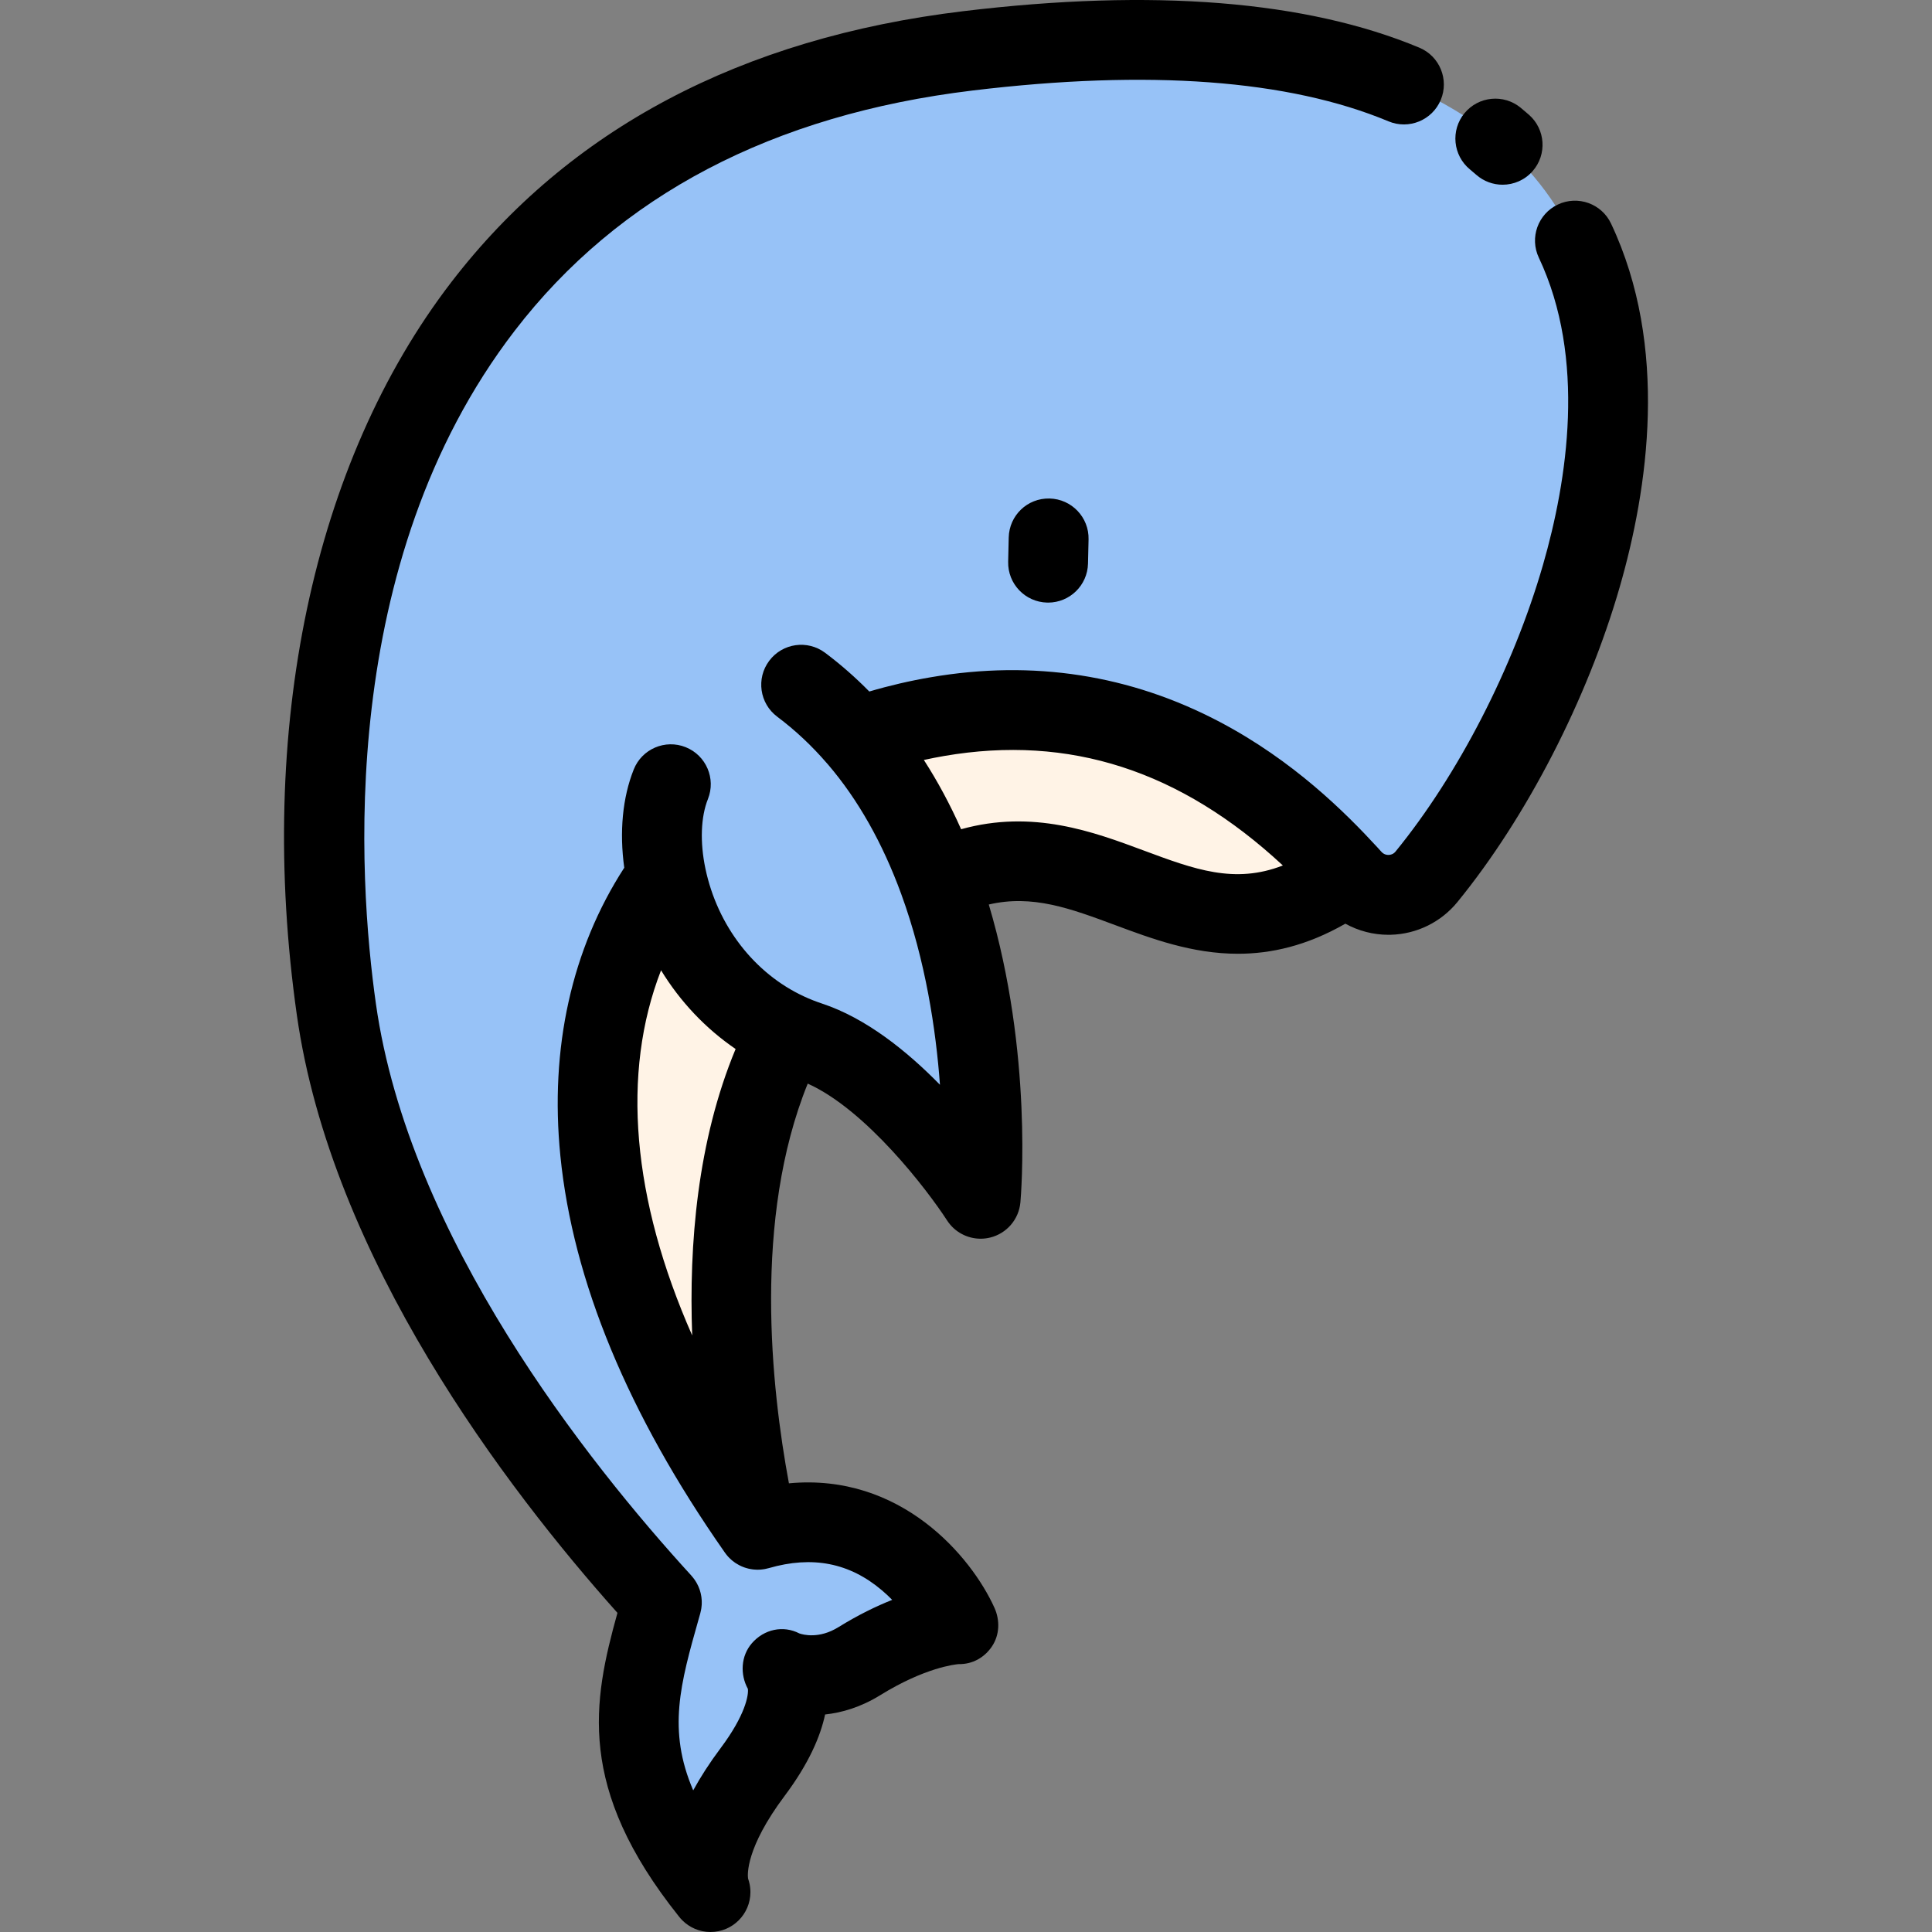 <?xml version="1.0" encoding="iso-8859-1"?>
<!-- Uploaded to: SVG Repo, www.svgrepo.com, Generator: SVG Repo Mixer Tools -->
<svg height="800px" width="800px" version="1.1" id="Layer_1" xmlns="http://www.w3.org/2000/svg" xmlns:xlink="http://www.w3.org/1999/xlink" 
	 viewBox="0 0 512 512" xml:space="preserve">
<rect x="0" y="0" width="512" height="512" fill="#808080" stroke="none"/>
<path style="fill:#97C2F7;" d="M227.2,195.401c9.757,11.302,16.678,24.477,21.577,37.895c14.995,41.006,11.101,84.393,11.101,84.393
	s-21.873-33.927-45.345-41.683c-2.053-0.677-4.021-1.46-5.905-2.339c-18.117-8.392-28.688-25.344-32.043-41.313
	c-26.995,37.969-27.874,98.711,24.202,173.051c36.943-10.667,53.102,25.016,53.102,25.016s-10.434,0.085-26.149,9.799
	c-10.794,6.677-20.223,2.318-20.223,2.318s6.011,8.275-8.053,27.048c-15.641,20.879-11.386,31.334-11.185,31.81
	c-26.043-32.519-20-51.525-12.879-76.721c-33.218-36.329-77.568-95.864-86.256-157.178
	C74.848,166.681,103.896,31.863,256.524,13.471c230.354-27.768,177.221,150.638,121.505,218.893
	c-5.048,6.18-14.381,6.392-19.746,0.508c-0.339-0.37-0.688-0.751-1.037-1.143c-15.757-17.122-51.599-51.641-108.785-41.821
	C241.074,191.168,233.973,193.009,227.2,195.401z"/>
<g>
	<path style="fill:#FFF3E6;" d="M357.245,231.73l-0.011,0.011c-43.017,31.048-66.425-18.858-108.457,1.556
		c-4.9-13.418-11.82-26.593-21.577-37.895c6.773-2.392,13.873-4.233,21.26-5.492C305.646,180.088,341.488,214.608,357.245,231.73z"
		/>
	<path style="fill:#FFF3E6;" d="M208.628,273.667c-20.18,38.731-16.709,92.065-7.841,131.738
		c-52.075-74.34-51.197-135.082-24.202-173.051C179.94,248.323,190.512,265.275,208.628,273.667z"/>
</g>
<path d="M388.105,29.996c-3.716,4.51-3.072,11.179,1.438,14.896c0.571,0.471,1.133,0.949,1.685,1.433
	c2.009,1.763,4.497,2.628,6.976,2.628c2.94,0,5.867-1.218,7.959-3.602c3.855-4.393,3.418-11.08-0.975-14.934
	c-0.714-0.628-1.443-1.247-2.186-1.858C398.492,24.841,391.821,25.486,388.105,29.996z"/>
<path d="M367.975,32.158c5.394,2.253,11.591-0.293,13.843-5.687s-0.293-11.591-5.687-13.843
	C346.247,0.15,305.58-3.102,255.257,2.966c-58.86,7.092-104.505,31.257-135.663,71.821c-36.73,47.818-51.648,118.599-40.928,194.197
	c9.148,64.564,55.478,125.408,84.965,158.443c-6.522,23.453-10.917,46.38,16.242,80.397c0.298,0.392,0.624,0.761,0.974,1.107
	c0.001,0.001,0.001,0.001,0.001,0.001c1.913,1.894,4.539,3.068,7.442,3.068c5.844,0,10.582-4.739,10.582-10.582
	c0-0.962-0.137-1.911-0.389-2.825c-0.032-0.114-0.071-0.228-0.107-0.342c-0.044-0.143-0.084-0.288-0.134-0.429
	c-0.134-0.935-0.698-8.019,9.691-21.891c6.402-8.545,9.487-15.746,10.728-21.578c4.405-0.468,9.429-1.906,14.644-5.132
	c11.809-7.3,19.814-8.139,20.773-8.216c3.584,0.074,6.813-1.704,8.819-4.714c2.025-3.039,2.139-6.909,0.633-10.235
	c-6.151-13.584-24.809-35.75-54.456-32.96c-4.719-25.405-9.539-70.084,4.983-105.926c15.466,6.931,31.706,28.184,36.929,36.254
	c1.978,3.068,5.356,4.849,8.892,4.849c0.841,0,1.691-0.102,2.533-0.308c4.387-1.08,7.604-4.829,8.008-9.329
	c0.155-1.722,3.36-39.554-8.379-78.932c11.58-2.694,21.579,1.023,33.619,5.504c9.525,3.546,20.283,7.55,32.405,7.55
	c8.762,0,18.237-2.1,28.468-7.973c3.465,1.911,7.383,2.945,11.416,2.945c0.216,0,0.432-0.003,0.648-0.008
	c6.859-0.187,13.286-3.344,17.63-8.665c18.327-22.452,34.404-53.646,43.005-83.444c7.483-25.922,13.161-63.685-2.287-96.367
	c-2.497-5.284-8.804-7.543-14.089-5.046c-5.284,2.497-7.543,8.805-5.046,14.089c12.624,26.706,7.559,59.036,1.088,81.454
	c-7.85,27.193-22.454,55.579-39.065,75.929c-0.582,0.712-1.307,0.878-1.814,0.892c-0.519,0.03-1.276-0.116-1.914-0.816l-0.229-0.25
	c-0.241-0.265-0.487-0.533-0.733-0.811c-0.036-0.04-0.073-0.081-0.11-0.122c-8.6-9.345-22.28-22.954-41.704-33.207
	c-23.752-12.54-49.544-16.537-76.647-11.881c-5.548,0.946-11.004,2.217-16.303,3.783c-3.671-3.731-7.587-7.173-11.711-10.264
	c-4.676-3.506-11.31-2.556-14.814,2.122c-3.506,4.676-2.556,11.31,2.122,14.814c4.765,3.572,9.203,7.733,13.192,12.37
	c0.088,0.102,0.178,0.201,0.269,0.301c7.946,9.284,14.471,20.824,19.397,34.312c0.002,0.005,0.004,0.011,0.006,0.017
	c6.449,17.637,9.188,35.929,10.265,50.545c-8.695-8.886-19.573-17.659-31.251-21.519c-1.633-0.54-3.232-1.173-4.777-1.892
	c-13.191-6.11-22.96-18.778-26.134-33.887c-1.466-6.977-1.223-13.689,0.667-18.414c2.169-5.428-0.472-11.584-5.899-13.755
	c-5.432-2.169-11.585,0.471-13.755,5.899c-2.974,7.441-3.834,16.554-2.516,26.052c-13.926,21.489-19.782,47.77-16.934,76.332
	c3.306,33.136,17.923,68.442,43.444,104.94c0.002,0.003,0.004,0.005,0.005,0.008c0.055,0.079,0.109,0.159,0.165,0.238
	c0.02,0.029,0.044,0.052,0.065,0.08c0.096,0.134,0.193,0.268,0.295,0.397c0.077,0.098,0.159,0.194,0.24,0.289
	c0.076,0.09,0.148,0.183,0.226,0.27c0.003,0.003,0.005,0.005,0.008,0.008c0.051,0.056,0.108,0.108,0.16,0.163
	c0.089,0.093,0.178,0.185,0.27,0.274c0.12,0.117,0.242,0.231,0.367,0.342c0.066,0.058,0.129,0.119,0.195,0.176
	c0.051,0.042,0.102,0.083,0.153,0.125c0.168,0.138,0.343,0.266,0.519,0.393c0.072,0.052,0.141,0.109,0.214,0.159
	c0.042,0.029,0.086,0.057,0.128,0.086c0.285,0.188,0.581,0.359,0.883,0.519c0.107,0.056,0.215,0.109,0.324,0.162
	c0.123,0.06,0.244,0.122,0.37,0.177c0.084,0.036,0.168,0.067,0.253,0.101c0.061,0.025,0.123,0.05,0.184,0.074
	c0.071,0.028,0.14,0.059,0.212,0.085c0.081,0.03,0.164,0.056,0.246,0.084c0.108,0.036,0.217,0.067,0.326,0.099
	c0.169,0.051,0.339,0.101,0.511,0.143c0.042,0.011,0.084,0.02,0.126,0.03c0.108,0.025,0.217,0.047,0.326,0.069
	c0.194,0.039,0.389,0.072,0.586,0.099c0.129,0.018,0.257,0.037,0.387,0.05c0.195,0.02,0.39,0.032,0.586,0.041
	c0.132,0.006,0.265,0.016,0.398,0.017c0.034,0,0.067,0.004,0.101,0.004c0.006,0,0.013-0.001,0.019-0.001l0,0
	c0.266,0,0.531-0.011,0.797-0.031c0.04-0.003,0.079-0.01,0.12-0.014c0.039-0.003,0.077-0.01,0.116-0.013
	c0.07-0.007,0.141-0.015,0.211-0.023c0.178-0.021,0.356-0.046,0.533-0.075c0.073-0.013,0.146-0.027,0.219-0.041
	c0.281-0.054,0.562-0.12,0.839-0.198c0.031-0.008,0.061-0.013,0.092-0.021c11.575-3.343,21.395-1.418,30.013,5.886
	c0.969,0.821,1.872,1.67,2.707,2.523c-4.195,1.659-9.003,3.985-14.269,7.241c-5.141,3.18-9.408,1.976-10.331,1.651
	c-4.324-2.233-9.37-1.096-12.575,2.588c-2.923,3.359-3.183,8.248-1.071,12.101c0.222,1.631-0.661,6.948-7.203,15.681
	c-3.005,4.013-5.387,7.749-7.284,11.221c-6.874-15.982-3.402-28.277,1.48-45.521l0.393-1.389c0.016-0.056,0.023-0.112,0.038-0.169
	c0.052-0.197,0.095-0.396,0.137-0.595c0.032-0.156,0.063-0.31,0.089-0.465c0.026-0.168,0.044-0.337,0.062-0.505
	c0.02-0.185,0.041-0.369,0.051-0.553c0.007-0.141,0.007-0.281,0.011-0.422c0.003-0.205,0.006-0.411-0.002-0.615
	c-0.005-0.132-0.019-0.263-0.03-0.396c-0.017-0.205-0.033-0.412-0.06-0.615c-0.02-0.147-0.051-0.293-0.077-0.439
	c-0.034-0.183-0.065-0.365-0.108-0.546c-0.04-0.172-0.093-0.343-0.142-0.513c-0.044-0.15-0.085-0.302-0.135-0.45
	c-0.063-0.187-0.139-0.371-0.214-0.557c-0.053-0.129-0.102-0.259-0.159-0.386c-0.081-0.182-0.175-0.359-0.268-0.536
	c-0.068-0.129-0.132-0.259-0.205-0.385c-0.091-0.158-0.19-0.311-0.29-0.466c-0.093-0.144-0.185-0.288-0.286-0.426
	c-0.092-0.128-0.189-0.252-0.288-0.376c-0.125-0.159-0.252-0.315-0.386-0.468c-0.039-0.044-0.072-0.092-0.112-0.135
	c-27.453-30.024-74.818-89.634-83.588-151.524c-4.696-33.117-10.517-116.79,36.755-178.333
	c27.564-35.882,68.411-57.315,121.412-63.702C304.436,18.356,341.511,21.107,367.975,32.158z M250.251,200.337
	c33.13-5.686,62.592,3.823,89.721,29.022c-12.821,4.981-23.401,1.048-36.931-3.987c-13.289-4.947-29.333-10.913-48.335-5.617
	c-2.919-6.559-6.216-12.688-9.873-18.358C246.625,201.006,248.43,200.649,250.251,200.337z M175.185,257.137
	c5.082,8.319,11.824,15.446,19.758,20.859c-10.119,24.335-12.398,51.761-11.505,75.91
	C167.496,317.775,164.588,284.409,175.185,257.137z"/>
<path d="M267.321,142.446l-0.148,6.423c-0.134,5.842,4.493,10.689,10.336,10.824c0.084,0.002,0.166,0.003,0.249,0.003
	c5.73,0,10.441-4.579,10.574-10.339l0.148-6.423c0.134-5.842-4.493-10.689-10.336-10.824
	C272.253,131.97,267.455,136.605,267.321,142.446z"/>
</svg>